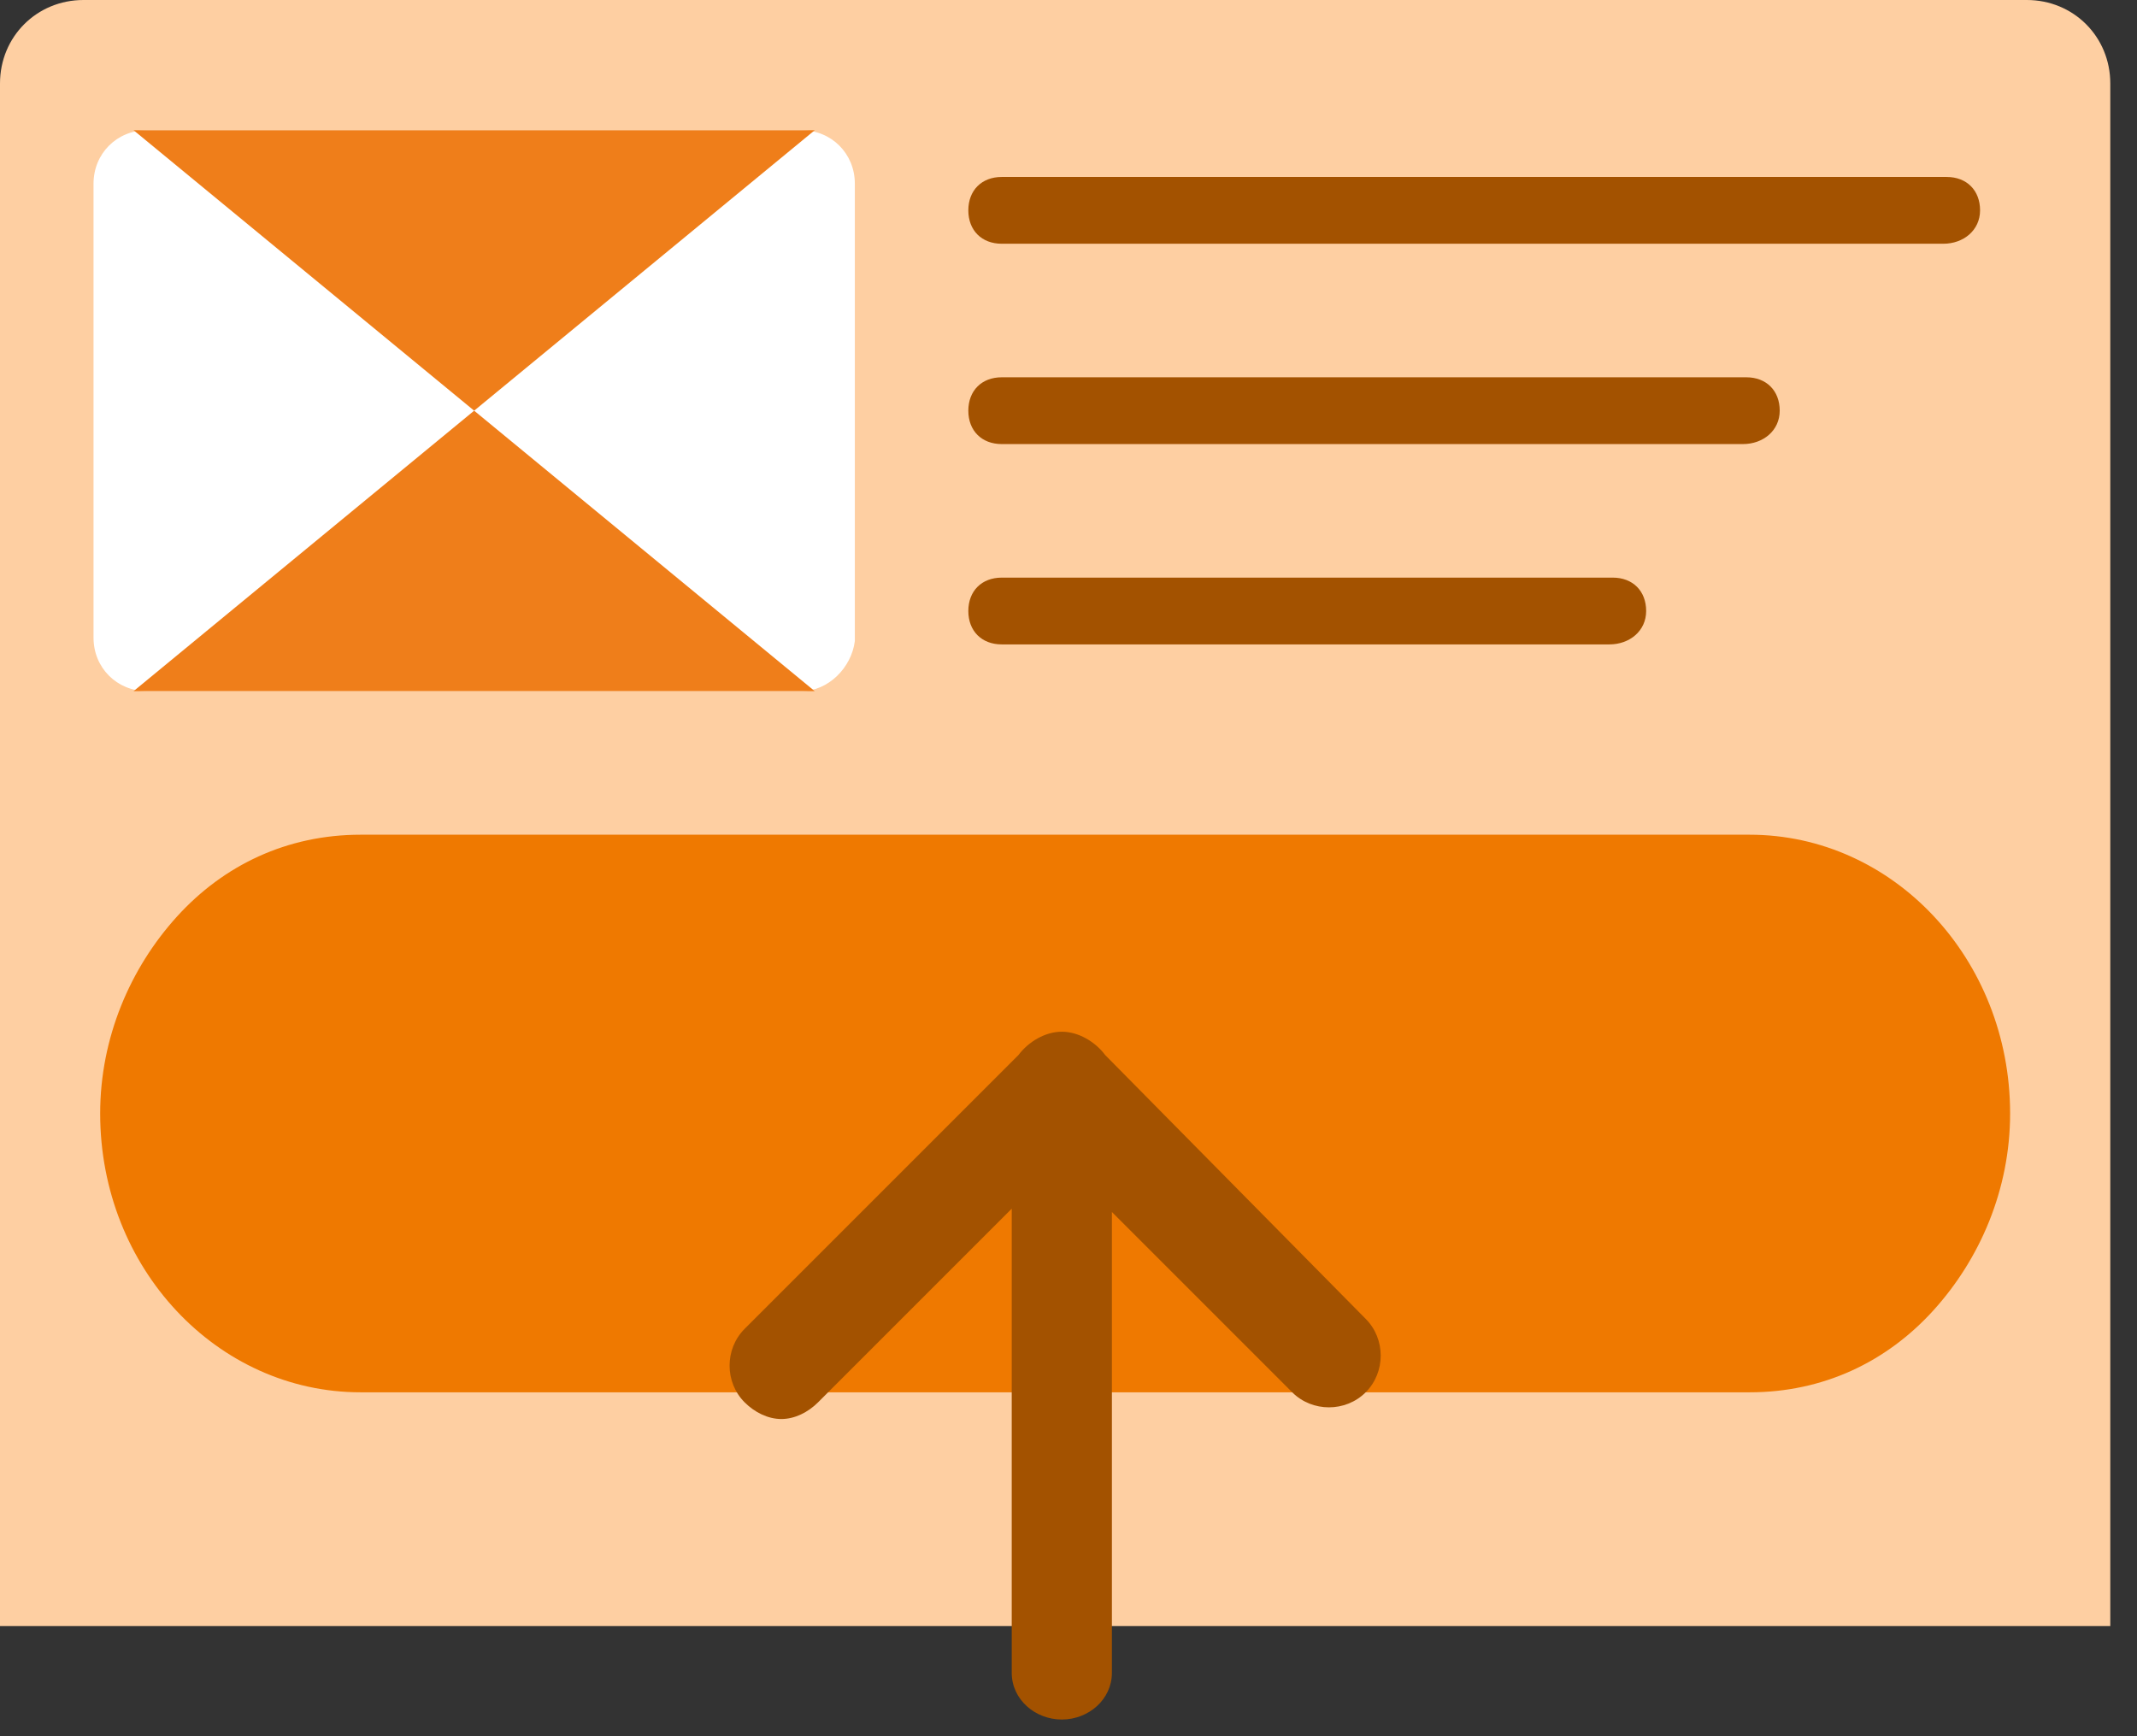<svg width="64" height="52" viewBox="0 0 64 52" fill="none" xmlns="http://www.w3.org/2000/svg">
<rect x="0" y="0" width="64" height="52" fill="#333333" stroke="none"/>
<g clip-path="url(#clip0)">
<path d="M63.2 15.7V4.5V2.5C63.2 1.1 62.1 0 60.7 0H2.5C1.1 0 0 1.1 0 2.5V4.6V48.7H63.2V15.7Z" fill="#FECFA2"/>
<path d="M52.4 41.7H31.8H10.8C6.5 41.7 3 37.979 3 33.35C3 31.081 3.9 28.994 5.3 27.451C6.7 25.908 8.6 25 10.8 25H52.4C56.7 25 60.2 28.721 60.2 33.35C60.2 35.619 59.3 37.707 57.9 39.249C56.5 40.792 54.6 41.7 52.4 41.7Z" fill="#EF7900"/>
<path d="M40.9 39.5L33.1 31.6C32.8 31.2 32.3 30.9 31.8 30.9C31.3 30.9 30.8 31.2 30.5 31.6L22.3 39.8C21.7 40.4 21.7 41.4 22.3 42C22.6 42.3 23 42.5 23.4 42.5C23.8 42.5 24.2 42.3 24.5 42L30.3 36.2V50.1C30.3 50.9 31 51.5 31.8 51.5C32.6 51.5 33.3 50.9 33.3 50.1V36.3L38.7 41.7C39.3 42.3 40.3 42.3 40.9 41.7C41.5 41.1 41.5 40.1 40.9 39.5Z" fill="#A35200"/>
<path d="M24.001 20.7H4.401C3.501 20.7 2.801 20 2.801 19.1V5.5C2.801 4.6 3.501 3.9 4.401 3.9H24.001C24.901 3.9 25.601 4.6 25.601 5.5V19.2C25.501 20 24.801 20.7 24.001 20.7Z" fill="white"/>
<path d="M24.4 3.9L14.2 12.3L4 3.9H24.4Z" fill="#EF7E1A"/>
<path d="M24.4 20.7H4L14.2 12.3L24.4 20.7Z" fill="#EF7E1A"/>
<path d="M58.2 7.3H30C29.4 7.3 29 6.9 29 6.3C29 5.7 29.4 5.3 30 5.3H58.3C58.9 5.3 59.3 5.7 59.3 6.3C59.3 6.9 58.8 7.3 58.2 7.3Z" fill="#A35200"/>
<path d="M52.2 13.3H30C29.4 13.3 29 12.9 29 12.3C29 11.7 29.4 11.3 30 11.3H52.3C52.9 11.3 53.3 11.7 53.3 12.3C53.3 12.9 52.8 13.3 52.2 13.3Z" fill="#A35200"/>
<path d="M48.2 19.3H30C29.4 19.3 29 18.9 29 18.3C29 17.7 29.4 17.3 30 17.3H48.3C48.9 17.3 49.3 17.7 49.3 18.3C49.3 18.9 48.8 19.3 48.2 19.3Z" fill="#A35200"/>
</g>
<defs>
<clipPath id="clip0">
<rect width="63.2" height="51.6" fill="white"/>
</clipPath>
</defs>
</svg>

